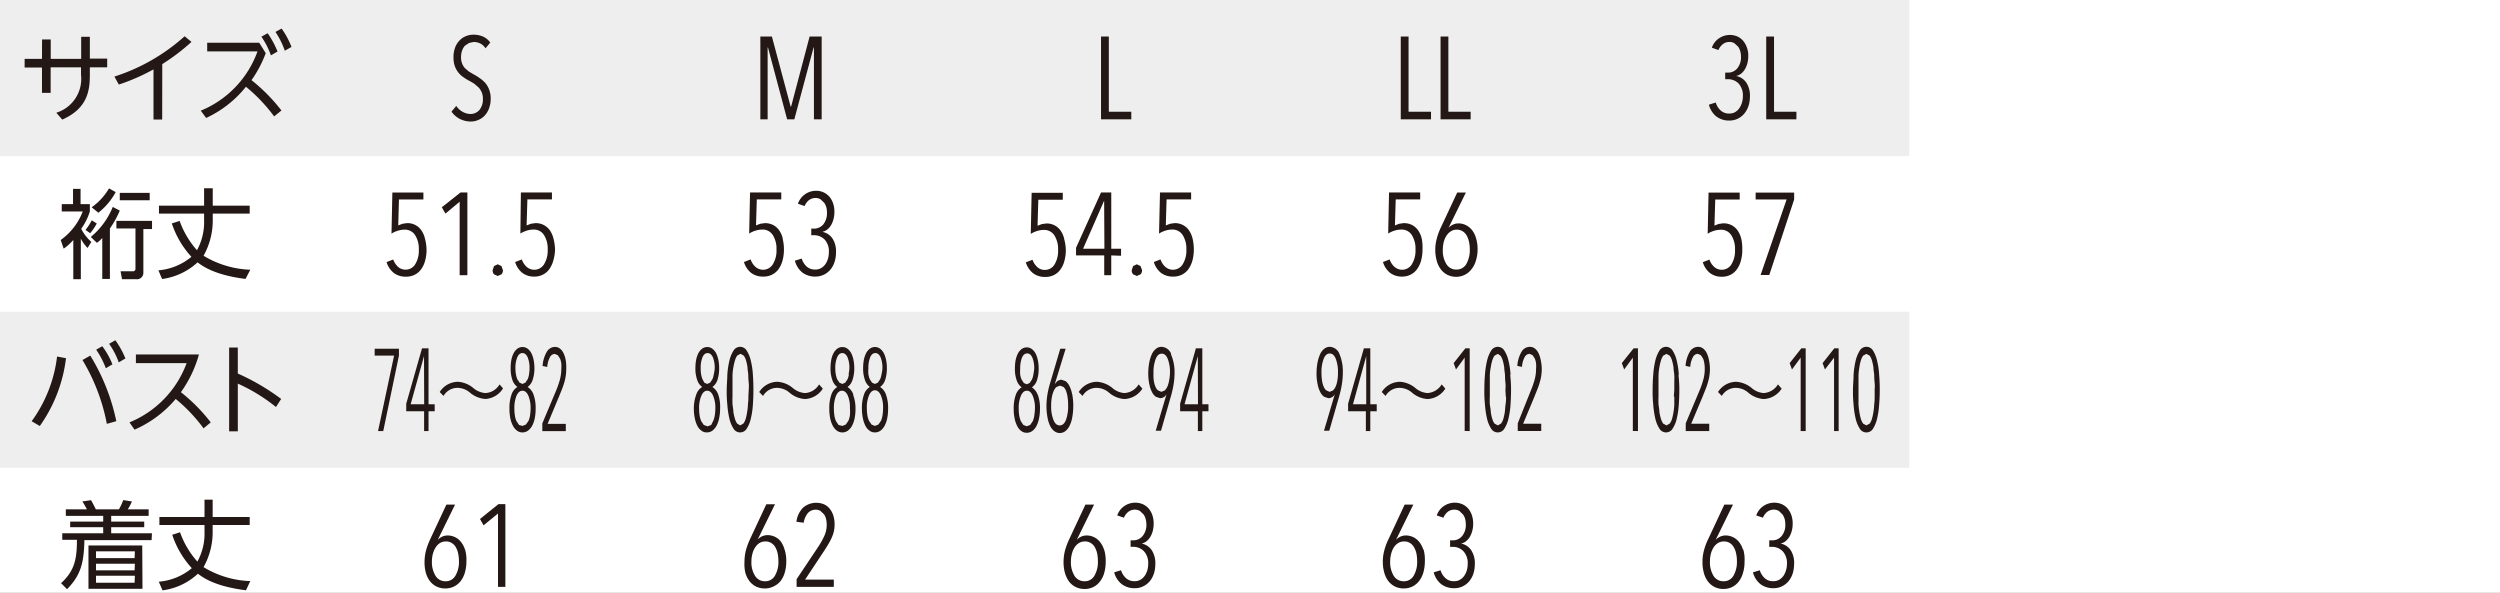 <svg xmlns="http://www.w3.org/2000/svg" xmlns:xlink="http://www.w3.org/1999/xlink" width="830" height="196.781" viewBox="0 0 830 196.781"><rect x="0" y="0" width="830" height="196.781" fill="#808080" stroke="none"/><defs><clipPath id="b"><rect width="830" height="196.781"/></clipPath></defs><g id="a" clip-path="url(#b)"><rect width="830" height="196.781" fill="#fff"/><path d="M527.792,103.485H633.9v51.829H527.792Zm-106.077,0H527.792v51.829H421.715Zm-106.077,0H421.715v51.829H315.639Zm-106.077,0H315.639v51.829H209.562Zm-106.077,0H209.562v51.829H103.485ZM0,103.485H103.485v51.829H0ZM527.792,0H633.9V51.829H527.792ZM421.715,0H527.792V51.829H421.715ZM315.639,0H421.715V51.829H315.639ZM209.562,0H315.639V51.829H209.562ZM103.485,0H209.562V51.829H103.485ZM0,0H103.485V51.829H0Z" fill="#eee"/><path d="M81.447,6a26.634,26.634,0,0,1,3.167,6.191L86.8,10.92A29.687,29.687,0,0,0,83.52,4.845Zm4.665-1.584a26.951,26.951,0,0,1,3.11,6.248l2.217-1.267a27.268,27.268,0,0,0-3.283-6.1ZM88.1,30.5a58.97,58.97,0,0,0-9.934-10.078,39.246,39.246,0,0,0,4.722-8.955l-2.16-3.455H63.451v2.879h16.7A33.487,33.487,0,0,1,61.32,30.558l1.785,2.419A36.482,36.482,0,0,0,76.322,22.611a55.486,55.486,0,0,1,9.358,9.848ZM48.536,15.1a68.559,68.559,0,0,0,9.7-7.371L55.965,5.853A64.038,64.038,0,0,1,32.642,19.242l1.468,2.649a67.377,67.377,0,0,0,11.518-5.039V33.495h2.879ZM8.6,13.368H2.84v2.879H8.6v8.408h2.879V16.161H21.556v2.447A11.777,11.777,0,0,1,13.35,31.249l1.987,2.275c8.638-3.8,9.156-10.02,9.156-15.03V16.161h5.759V13.281H24.493V6.025H21.614v7.342H11.507V6.918H8.628Z" transform="translate(5.337 6.183)" fill="#231815"/><path d="M64.528,22.17a7.227,7.227,0,0,0-1.3-2.188A9.877,9.877,0,0,0,61.389,18.4a17.077,17.077,0,0,0-2.044-1.267L57.79,16.21l-1.325-1.152a5.067,5.067,0,0,1-.893-1.526,5.356,5.356,0,0,1-.346-2.016,6.248,6.248,0,0,1,.374-2.3,4.549,4.549,0,0,1,.95-1.584l1.353-.893,1.526-.317a4.953,4.953,0,0,1,2.16.489,4.434,4.434,0,0,1,1.756,1.612l1.584-1.9a5.759,5.759,0,0,0-2.39-1.987A7.63,7.63,0,0,0,59.345,4a6.479,6.479,0,0,0-2.447.461,5.759,5.759,0,0,0-2.131,1.411,6.767,6.767,0,0,0-1.5,2.361,8.984,8.984,0,0,0-.547,3.311,8.638,8.638,0,0,0,.432,2.879,7.573,7.573,0,0,0,1.181,2.131A7.141,7.141,0,0,0,56,18.11a17.994,17.994,0,0,0,2.016,1.238,16.5,16.5,0,0,1,1.7,1.008l1.411,1.238a5.759,5.759,0,0,1,.979,1.584,5.212,5.212,0,0,1,.374,2.073A5.586,5.586,0,0,1,61.3,29.023a3.887,3.887,0,0,1-2.879,1.3,5.413,5.413,0,0,1-2.62-.691,5.931,5.931,0,0,1-2.16-1.987l-1.584,1.9a7.746,7.746,0,0,0,2.707,2.39,8,8,0,0,0,3.686.893,6.018,6.018,0,0,0,2.563-.547,5.759,5.759,0,0,0,2.131-1.5,7.141,7.141,0,0,0,1.411-2.419,9.243,9.243,0,0,0,.518-3.225,8,8,0,0,0-.547-2.966Z" transform="translate(97.841 7.517)" fill="#231815"/><path d="M108.027,31.708V4.21h-4L97.892,27.447h-.173L91.5,4.21H87.67v27.5h2.419V7.838H90.2l6.363,23.87h2.39l6.392-23.87h.115v23.87Z" transform="translate(164.766 7.912)" fill="#231815"/><path d="M137,31.708V29.174h-7.458V4.21H126.95v27.5Z" transform="translate(238.588 7.912)" fill="#231815"/><path d="M184.718,31.708V29.174h-7.4V4.21h-2.591v27.5Zm-13.159,0V29.174H164.1V4.21H161.51v27.5Z" transform="translate(303.54 7.912)" fill="#231815"/><path d="M226.093,32.047V29.513h-7.429V4.549h-2.591v27.5ZM209.508,19.925a5.3,5.3,0,0,0-3.427-2.275h0a4.319,4.319,0,0,0,1.785-.864,6.018,6.018,0,0,0,1.238-1.555,7.914,7.914,0,0,0,.749-1.958,9.1,9.1,0,0,0,.259-2.188,7.688,7.688,0,0,0-.461-2.879,7.026,7.026,0,0,0-1.209-2.188,5.472,5.472,0,0,0-1.929-1.468,6.076,6.076,0,0,0-2.563-.518A6.335,6.335,0,0,0,200.466,5.1a6.133,6.133,0,0,0-2.448,3.167l2.188.777a4.635,4.635,0,0,1,1.468-1.958,3.34,3.34,0,0,1,2.131-.72,2.879,2.879,0,0,1,1.757.461l1.209,1.123a5.353,5.353,0,0,1,.691,1.555,5.926,5.926,0,0,1,.23,1.728,5.759,5.759,0,0,1-1.209,3.858,3.916,3.916,0,0,1-3.225,1.44h-.806v2.188h.777a5.01,5.01,0,0,1,3.686,1.44,5.99,5.99,0,0,1,1.411,4.261,7.058,7.058,0,0,1-.288,1.987,6.276,6.276,0,0,1-.835,1.843,4.434,4.434,0,0,1-1.382,1.353,3.771,3.771,0,0,1-1.987.518,4.06,4.06,0,0,1-2.879-1.008,5.759,5.759,0,0,1-1.641-2.649l-2.275.72a7.342,7.342,0,0,0,2.476,3.916,6.968,6.968,0,0,0,4.319,1.353,6.337,6.337,0,0,0,5.039-2.419,7.8,7.8,0,0,0,1.353-2.563,10.135,10.135,0,0,0,.432-2.879,7.919,7.919,0,0,0-1.152-4.665Z" transform="translate(370.315 7.573)" fill="#231815"/><path d="M69.943,48.747a32.163,32.163,0,0,1-15.52-4.636,23.956,23.956,0,0,0,3.052-12.151V30.118H69.742V27.469H57.476V21.71H54.6v5.759H39.623v2.649H54.6v2.188a19.292,19.292,0,0,1-2.361,9.963,29.629,29.629,0,0,1-5.759-9.732l-2.591.835a30.406,30.406,0,0,0,6.507,11.086,19.81,19.81,0,0,1-10.97,4.492l1.238,2.879A21.6,21.6,0,0,0,52.437,46.3c1.612,1.209,5.557,4.2,15.923,5.5ZM16.79,36.625A20.329,20.329,0,0,0,18.978,33.4l-1.67-1.065a18.227,18.227,0,0,1-2.073,3.2ZM36.543,23.236H26.609v2.447h9.934Zm.777,9.3H25.486v2.505H31.82V48.46a.806.806,0,0,1-.921.806H26.868l.489,2.62h4.578a2.131,2.131,0,0,0,2.505-2.246v-14.4H37.32ZM17.164,39.5A14.771,14.771,0,0,1,13.8,35.157,19.839,19.839,0,0,0,16.675,29.4V26.979H13.594V21.912H11.089v5.068H7.346V29.4h6.968A20.588,20.588,0,0,1,7,38.871l.979,2.879a16.7,16.7,0,0,0,3.2-2.879V51.886H13.68V38.439a12.842,12.842,0,0,0,2.246,3.081ZM19.5,29.83a22.488,22.488,0,0,0,5.759-6.853l-2.217-1.238a20.156,20.156,0,0,1-5.759,6.277Zm-.489,9.991a9.934,9.934,0,0,0,1.785-1.612V51.8h2.534V35.042a29.859,29.859,0,0,0,3.283-5.932L24.276,27.9a24.935,24.935,0,0,1-7.285,9.963Z" transform="translate(13.156 40.802)" fill="#231815"/><path d="M100,37.537A8.465,8.465,0,0,0,98.818,34.8,5.989,5.989,0,0,0,96.8,33.016a5.759,5.759,0,0,0-2.879-.633l-1.411.2-1.44.547.259-8.638H99.48v-2.3H89.172L89,35.838a8.955,8.955,0,0,1,2.044-.95,7.371,7.371,0,0,1,2.275-.374,3.945,3.945,0,0,1,3.542,1.843,8.465,8.465,0,0,1,1.209,4.78,8.638,8.638,0,0,1-1.209,4.895A3.8,3.8,0,0,1,91.1,46.9a5.759,5.759,0,0,1-1.612-2.476l-2.217.864a7.2,7.2,0,0,0,2.332,3.57,6.363,6.363,0,0,0,4.031,1.267,6.162,6.162,0,0,0,2.735-.6,6.018,6.018,0,0,0,2.16-1.756,9.386,9.386,0,0,0,1.382-2.879,14.4,14.4,0,0,0,.6-3.83A16.643,16.643,0,0,0,100,37.537Zm-17.276,9.1-1.238-.6-1.238.6-.461,1.353a1.958,1.958,0,0,0,.461,1.382l1.238.547,1.238-.547a1.987,1.987,0,0,0,.489-1.382ZM71.406,49.659V22.19H69.131l-6.219,4.924,1.209,2.1,4.722-3.945V49.659ZM57.326,37.537A7.89,7.89,0,0,0,56.145,34.8a5.5,5.5,0,0,0-4.837-2.419l-1.44.2-1.411.547.23-8.609h8.12v-2.3H46.5l-.288,13.648a7.947,7.947,0,0,1,2.044-.95,7.371,7.371,0,0,1,2.275-.374,4,4,0,0,1,3.542,1.843,8.466,8.466,0,0,1,1.209,4.78,8.638,8.638,0,0,1-1.209,4.895,3.714,3.714,0,0,1-3.139,1.756,3.657,3.657,0,0,1-2.505-.893,6.018,6.018,0,0,1-1.641-2.476l-2.217.864a7.429,7.429,0,0,0,2.361,3.57,6.364,6.364,0,0,0,4.031,1.267,6.248,6.248,0,0,0,2.879-.6,5.759,5.759,0,0,0,2.131-1.756,8.235,8.235,0,0,0,1.382-2.879,13.216,13.216,0,0,0,.489-3.858A14.944,14.944,0,0,0,57.326,37.537Z" transform="translate(83.764 41.704)" fill="#231815"/><path d="M115.207,37.9a5.212,5.212,0,0,0-3.427-2.275h0a3.829,3.829,0,0,0,1.785-.864,5.758,5.758,0,0,0,1.238-1.526,8.638,8.638,0,0,0,.749-1.987,9.1,9.1,0,0,0,.259-2.188,8.379,8.379,0,0,0-.432-2.879,7.025,7.025,0,0,0-1.209-2.188A5.759,5.759,0,0,0,109.593,22a6.363,6.363,0,0,0-5.9,4.29l2.217.777a5.039,5.039,0,0,1,1.44-1.958,3.57,3.57,0,0,1,2.131-.72,3.139,3.139,0,0,1,1.756.461l1.181,1.123a5.443,5.443,0,0,1,.72,1.555,7.082,7.082,0,0,1,.2,1.728,5.931,5.931,0,0,1-1.209,3.887,3.974,3.974,0,0,1-3.2,1.411h-.806v2.188h.749a4.981,4.981,0,0,1,3.686,1.44,5.759,5.759,0,0,1,1.411,4.261,8.178,8.178,0,0,1-.259,1.987,7.111,7.111,0,0,1-.835,1.843,4.52,4.52,0,0,1-1.411,1.353,3.772,3.772,0,0,1-1.987.518A4.118,4.118,0,0,1,106.6,47.14a5.759,5.759,0,0,1-1.641-2.649l-2.275.72a7.515,7.515,0,0,0,2.476,3.916,7,7,0,0,0,4.348,1.353,6.479,6.479,0,0,0,2.879-.662,6.853,6.853,0,0,0,2.188-1.756A7.746,7.746,0,0,0,115.9,45.5a10.136,10.136,0,0,0,.432-2.879,7.918,7.918,0,0,0-1.123-4.722Zm-16.528,0A7.89,7.89,0,0,0,97.5,35.162a5.758,5.758,0,0,0-1.987-1.785,5.96,5.96,0,0,0-2.879-.633l-1.44.2-1.411.547.259-8.638h8.12v-2.3H87.8L87.508,36.2a8.408,8.408,0,0,1,2.044-.95,7.371,7.371,0,0,1,2.275-.374,3.945,3.945,0,0,1,3.542,1.843,8.466,8.466,0,0,1,1.209,4.78,8.638,8.638,0,0,1-1.209,4.895,3.8,3.8,0,0,1-5.759.864A5.759,5.759,0,0,1,88,44.779l-2.217.864a7.2,7.2,0,0,0,2.332,3.57,6.363,6.363,0,0,0,4.031,1.267,6.248,6.248,0,0,0,2.879-.6,6.018,6.018,0,0,0,2.16-1.756,9.387,9.387,0,0,0,1.382-2.879,14.4,14.4,0,0,0,.489-3.858,14.887,14.887,0,0,0-.432-3.484Z" transform="translate(161.214 41.344)" fill="#231815"/><path d="M173.651,37.537A8.466,8.466,0,0,0,172.47,34.8a5.615,5.615,0,0,0-4.866-2.419l-1.411.2-1.44.547.259-8.638h8.149v-2.3H162.824l-.317,13.648a8.956,8.956,0,0,1,2.044-.95,7.371,7.371,0,0,1,2.275-.374,3.945,3.945,0,0,1,3.542,1.843,8.466,8.466,0,0,1,1.209,4.78,8.638,8.638,0,0,1-1.209,4.895,3.8,3.8,0,0,1-5.759.864A5.759,5.759,0,0,1,163,44.419l-2.217.864a7.2,7.2,0,0,0,2.332,3.57,6.364,6.364,0,0,0,4.031,1.267,6.162,6.162,0,0,0,2.879-.6,6.018,6.018,0,0,0,2.16-1.756,9.386,9.386,0,0,0,1.382-2.879,14.4,14.4,0,0,0,.489-3.858,16.643,16.643,0,0,0-.4-3.484Zm-17.276,9.1-1.238-.6-1.238.6-.461,1.353a1.958,1.958,0,0,0,.461,1.382l1.238.547,1.238-.547a1.987,1.987,0,0,0,.49-1.382Zm-12.007-5.759h-7.083l7-15.981h0ZM149.9,43.21V40.877h-3.254V22.19h-3.4l-8.293,18.37v2.534h9.358v6.565h2.332V43.094Zm-18.86-5.557a7.89,7.89,0,0,0-1.181-2.735,5.5,5.5,0,0,0-4.837-2.419l-1.44.2-1.411.547.259-8.638h8.12v-2.3H120.209l-.288,13.648a7.948,7.948,0,0,1,2.044-.95,7.371,7.371,0,0,1,2.275-.374,4,4,0,0,1,3.542,1.843,8.466,8.466,0,0,1,1.209,4.78,8.638,8.638,0,0,1-1.209,4.895,3.714,3.714,0,0,1-3.139,1.756,3.657,3.657,0,0,1-2.505-.893,6.018,6.018,0,0,1-1.641-2.476l-2.217.864a7.429,7.429,0,0,0,2.361,3.57,6.363,6.363,0,0,0,4.031,1.267,6.248,6.248,0,0,0,2.879-.6,5.759,5.759,0,0,0,2.131-1.756,8.236,8.236,0,0,0,1.382-2.879,13.216,13.216,0,0,0,.49-3.858,14.944,14.944,0,0,0-.576-3.6Z" transform="translate(222.294 41.704)" fill="#231815"/><path d="M187.131,45.945a3.657,3.657,0,0,1-3.283,1.843A3.772,3.772,0,0,1,180.537,46a8.321,8.321,0,0,1-1.209-4.78,10.713,10.713,0,0,1,.317-2.62,7.6,7.6,0,0,1,.95-2.131,4.579,4.579,0,0,1,1.468-1.411,3.455,3.455,0,0,1,1.872-.518,3.657,3.657,0,0,1,1.9.49,4.06,4.06,0,0,1,1.353,1.353,7.255,7.255,0,0,1,.806,2.1,11,11,0,0,1,.288,2.649,9.214,9.214,0,0,1-1.152,4.809Zm3.167-8.782a7.4,7.4,0,0,0-1.44-2.678,5.759,5.759,0,0,0-2.044-1.526,5.27,5.27,0,0,0-2.246-.49,4.147,4.147,0,0,0-1.872.4,4.578,4.578,0,0,0-1.468,1.065h0l5.759-11.719h-2.879l-5.384,11.518a19.438,19.438,0,0,0-1.382,3.714,14.079,14.079,0,0,0-.518,3.8,13.017,13.017,0,0,0,.49,3.628,8.092,8.092,0,0,0,1.382,2.879,6.421,6.421,0,0,0,2.217,1.814,6.594,6.594,0,0,0,2.879.633,6.364,6.364,0,0,0,5.154-2.649,8.119,8.119,0,0,0,1.411-2.879,12.266,12.266,0,0,0,.518-3.686,12.64,12.64,0,0,0-.576-3.83Zm-17.967.374A7.889,7.889,0,0,0,171.15,34.8a5.759,5.759,0,0,0-1.987-1.785,5.96,5.96,0,0,0-2.879-.633l-1.44.2-1.411.547.259-8.638h8.12v-2.3H161.476l-.288,13.648a8.408,8.408,0,0,1,2.044-.95,7.371,7.371,0,0,1,2.275-.374,3.945,3.945,0,0,1,3.542,1.843,8.465,8.465,0,0,1,1.209,4.78,8.637,8.637,0,0,1-1.209,4.895,3.8,3.8,0,0,1-5.759.864,5.759,5.759,0,0,1-1.612-2.476l-2.217.864a7.2,7.2,0,0,0,2.332,3.57,6.363,6.363,0,0,0,4.031,1.267,6.248,6.248,0,0,0,2.735-.6,5.759,5.759,0,0,0,2.131-1.756A8.81,8.81,0,0,0,172.1,44.88a14.4,14.4,0,0,0,.489-3.858A14.885,14.885,0,0,0,172.331,37.537Z" transform="translate(299.687 41.704)" fill="#231815"/><path d="M226.66,24.485V22.21H213.875v2.275h10.279l-8.638,25.079H218.4ZM209.1,37.557a7.888,7.888,0,0,0-1.181-2.735,5.758,5.758,0,0,0-1.987-1.785,5.96,5.96,0,0,0-2.879-.633l-1.44.2-1.411.547.259-8.638h8.12v-2.3H198.24l-.288,13.648a8.406,8.406,0,0,1,2.044-.95,7.371,7.371,0,0,1,2.275-.374,4,4,0,0,1,3.542,1.843,8.466,8.466,0,0,1,1.209,4.78,8.637,8.637,0,0,1-1.209,4.895,3.714,3.714,0,0,1-3.139,1.756,3.657,3.657,0,0,1-2.505-.893,6.018,6.018,0,0,1-1.641-2.476l-2.188.864a7.2,7.2,0,0,0,2.332,3.57A6.364,6.364,0,0,0,202.7,50.14a6.248,6.248,0,0,0,2.735-.6,5.759,5.759,0,0,0,2.131-1.756,8.235,8.235,0,0,0,1.382-2.879,13.216,13.216,0,0,0,.49-3.858A14.941,14.941,0,0,0,209.1,37.5Z" transform="translate(368.999 41.741)" fill="#231815"/><path d="M86.49,58.723a74.548,74.548,0,0,0-14.4-8.437V41.649H69.214V69.464h2.879V53.627A57.962,57.962,0,0,1,84.762,61.4ZM63.109,66.5A57.587,57.587,0,0,0,53.2,56.478a39.621,39.621,0,0,0,5.989-12.525H38.26v2.879H55.1A33.862,33.862,0,0,1,36.13,66.5l1.67,2.419A37.432,37.432,0,0,0,51.477,58.723a53.413,53.413,0,0,1,9.243,9.761Zm-31.357-.4a67.666,67.666,0,0,0-8.638-21.768l-2.591,1.468a64.643,64.643,0,0,1,8.091,21.192Zm-2.39-25.684a25.022,25.022,0,0,1,3.2,6.162l2.217-1.3a29.2,29.2,0,0,0-3.34-6.047ZM12.087,44.643A45.782,45.782,0,0,1,3.65,66.123l2.707,1.584a49.122,49.122,0,0,0,8.7-22.517Zm12.986-2.275a28.333,28.333,0,0,1,3.2,6.162l2.188-1.3a25.914,25.914,0,0,0-3.369-6.018Z" transform="translate(6.86 73.728)" fill="#231815"/><path d="M59.641,58.732H55.149l4.434-15.981h0Zm3.484,2.332V58.732H61.081V40.16h-2.16l-5.24,18.4v2.505h5.932v6.565h1.468V61.064ZM51.262,42.579V40.3H43.2v2.275h6.45L44.323,67.629h1.728Z" transform="translate(81.19 75.476)" fill="#231815"/><path d="M70.568,44.884a5.759,5.759,0,0,1-4.722,2.879,7.055,7.055,0,0,1-4.06-1.728,8.811,8.811,0,0,0-5.068-2.016,7.256,7.256,0,0,0-6.018,3.4l1.267,1.3a5.327,5.327,0,0,1,4.665-2.678,6.479,6.479,0,0,1,3.916,1.411,8.869,8.869,0,0,0,5.413,2.275,7.429,7.429,0,0,0,5.759-3.513Z" transform="translate(95.285 82.731)" fill="#231815"/><path d="M77.431,44.377a9.588,9.588,0,0,0-.72-2.275A4.175,4.175,0,0,0,75.5,40.547,2.707,2.707,0,0,0,73.889,40a3.167,3.167,0,0,0-2.735,1.612,10.8,10.8,0,0,0-1.411,4.722l1.555.317a7.919,7.919,0,0,1,.864-3.2A1.9,1.9,0,0,1,73.8,42.332l1.008.432.72,1.094a6.277,6.277,0,0,1,.432,1.612,13.478,13.478,0,0,1,0,1.929,13.647,13.647,0,0,1-.489,3.542,31.388,31.388,0,0,1-1.325,3.772L69.656,65.4v2.563h7.8V65.54H71.413l3.743-8.955,1.008-2.476q.432-1.123.777-2.246a18.229,18.229,0,0,0,.489-2.246A16.21,16.21,0,0,0,77.6,47.2a14.629,14.629,0,0,0-.173-2.822ZM65.6,62.661a7.631,7.631,0,0,1-.518,1.872l-.864,1.238-1.152.461-1.123-.317L61.1,64.676a6.536,6.536,0,0,1-.547-1.872,15.058,15.058,0,0,1-.173-2.332,10.653,10.653,0,0,1,.72-4.29c.518-1.094,1.152-1.641,1.958-1.641s1.468.547,1.958,1.641a10.624,10.624,0,0,1,.749,4.29,15.056,15.056,0,0,1-.173,2.188ZM65.251,49.1a6.162,6.162,0,0,1-.461,1.641l-.749,1.123-.979.432-.95-.432-.749-1.123A7.456,7.456,0,0,1,60.9,49.1a10.624,10.624,0,0,1-.173-1.987,9.358,9.358,0,0,1,.6-3.628c.4-.95.979-1.44,1.728-1.44s1.325.489,1.756,1.44a9.358,9.358,0,0,1,.6,3.628,10.624,10.624,0,0,1-.173,1.987Zm1.5,6.767A4.952,4.952,0,0,0,64.79,53.3h0a4.665,4.665,0,0,0,1.67-2.39,11.95,11.95,0,0,0,.576-3.858,13.505,13.505,0,0,0-.259-2.707,8.926,8.926,0,0,0-.749-2.246,4.607,4.607,0,0,0-1.238-1.5,2.879,2.879,0,0,0-3.426,0,4.607,4.607,0,0,0-1.238,1.5,7.919,7.919,0,0,0-.749,2.246,13.533,13.533,0,0,0-.23,2.707,12.007,12.007,0,0,0,.547,3.858,4.895,4.895,0,0,0,1.7,2.39h0a4.578,4.578,0,0,0-1.958,2.505,13.332,13.332,0,0,0-.691,4.636,15.807,15.807,0,0,0,.288,3.225,9.128,9.128,0,0,0,.864,2.505,4.607,4.607,0,0,0,1.382,1.641,2.879,2.879,0,0,0,1.785.576,3.081,3.081,0,0,0,1.814-.576,4.981,4.981,0,0,0,1.411-1.641,9.127,9.127,0,0,0,.864-2.505,15.81,15.81,0,0,0,.288-3.225,12.784,12.784,0,0,0-.691-4.578Z" transform="translate(110.392 75.176)" fill="#231815"/><path d="M98.111,56.489a15.474,15.474,0,0,1-.144,2.563,18.85,18.85,0,0,1-.259,2.563,18.227,18.227,0,0,1-.49,2.275,4.779,4.779,0,0,1-.777,1.584l-1.065.6-.979-.6a5.413,5.413,0,0,1-.749-1.584,17.938,17.938,0,0,1-.518-2.275c0-.835-.2-1.7-.288-2.563a25.357,25.357,0,0,1,0-2.563V49.377a19.284,19.284,0,0,1,.288-2.591,18.629,18.629,0,0,1,.518-2.246A5.758,5.758,0,0,1,94.4,42.9l1.094-.6,1.065.6a4.953,4.953,0,0,1,.777,1.612,18.89,18.89,0,0,1,.489,2.246c0,.864.2,1.7.259,2.591a25.112,25.112,0,0,0,.144,2.591,11.666,11.666,0,0,1,0,2.246C98.227,54.848,98.14,55.654,98.111,56.489Zm1.5-7.2a25.685,25.685,0,0,0-.662-4.578,10.6,10.6,0,0,0-1.353-3.4,2.591,2.591,0,0,0-2.217-1.325,2.62,2.62,0,0,0-2.246,1.324,11.288,11.288,0,0,0-1.353,3.4,28.621,28.621,0,0,0-.662,4.578c0,1.67-.2,3.311-.2,4.924a40.7,40.7,0,0,0,.2,4.924,29.626,29.626,0,0,0,.662,4.578,10.8,10.8,0,0,0,1.353,3.369,2.563,2.563,0,0,0,2.246,1.325,2.534,2.534,0,0,0,2.217-1.325,10.136,10.136,0,0,0,1.353-3.369,26.491,26.491,0,0,0,.662-4.578q.173-2.505.173-4.924T99.609,49.29ZM86.968,62.68a7.631,7.631,0,0,1-.518,1.872l-.691,1.382-1.181.461-1.267-.461L82.476,64.7a7.573,7.573,0,0,1-.547-1.872,15.059,15.059,0,0,1-.173-2.332,10.136,10.136,0,0,1,.749-4.29c.489-1.094,1.123-1.641,1.929-1.641s1.468.547,1.958,1.641a10.136,10.136,0,0,1,.749,4.29A15.061,15.061,0,0,1,86.968,62.68Zm-.346-13.562a6.163,6.163,0,0,1-.461,1.641l-.749,1.123-.979.432-.95-.432-.6-1.123a7.458,7.458,0,0,1-.461-1.641,10.743,10.743,0,0,1-.144-1.987,9.387,9.387,0,0,1,.576-3.628c.4-.95.979-1.44,1.728-1.44s1.325.489,1.756,1.44a9.358,9.358,0,0,1,.6,3.628,10.623,10.623,0,0,1-.317,1.987Zm1.5,6.767a4.953,4.953,0,0,0-1.958-2.563h0a4.722,4.722,0,0,0,1.7-2.39,12.843,12.843,0,0,0,.547-3.858,13.507,13.507,0,0,0-.259-2.707,8.925,8.925,0,0,0-.749-2.246,4.607,4.607,0,0,0-1.238-1.5,2.879,2.879,0,0,0-3.426,0,4.607,4.607,0,0,0-1.238,1.5,8.927,8.927,0,0,0-.749,2.246,16.069,16.069,0,0,0-.23,2.707,11.229,11.229,0,0,0,.576,3.858,4.664,4.664,0,0,0,1.67,2.39h0a4.578,4.578,0,0,0-1.958,2.505A13.332,13.332,0,0,0,80,60.462a15.694,15.694,0,0,0,.317,3.225,10.221,10.221,0,0,0,.835,2.505,4.607,4.607,0,0,0,1.382,1.641,2.879,2.879,0,0,0,1.785.576,3.167,3.167,0,0,0,1.843-.576,5.3,5.3,0,0,0,1.382-1.641,9.127,9.127,0,0,0,.864-2.505,15.693,15.693,0,0,0,.317-3.225,12.7,12.7,0,0,0-.6-4.578Z" transform="translate(150.351 75.157)" fill="#231815"/><path d="M107.408,44.884a5.759,5.759,0,0,1-4.722,2.879,7.055,7.055,0,0,1-4.06-1.728,8.811,8.811,0,0,0-5.068-2.016,7.256,7.256,0,0,0-6.018,3.4l1.267,1.3a5.327,5.327,0,0,1,4.665-2.678,6.479,6.479,0,0,1,3.916,1.411,8.869,8.869,0,0,0,5.327,2.3,7.429,7.429,0,0,0,5.932-3.455Z" transform="translate(164.522 82.731)" fill="#231815"/><path d="M113.3,62.635a7.632,7.632,0,0,1-.518,1.872l-.864,1.238-1.152.461-1.123-.461-.835-1.238a7.574,7.574,0,0,1-.547-1.872,15.06,15.06,0,0,1-.173-2.332,10.135,10.135,0,0,1,.749-4.29c.49-1.094,1.123-1.641,1.929-1.641s1.468.547,1.958,1.641a10.136,10.136,0,0,1,.749,4.29A15.057,15.057,0,0,1,113.3,62.635Zm-.346-13.562a6.164,6.164,0,0,1-.461,1.641l-.749,1.123-.979.432-.95-.432-.749-1.123a7.456,7.456,0,0,1-.461-1.641,10.74,10.74,0,0,1,0-1.987,9.387,9.387,0,0,1,.576-3.628c.4-.95.979-1.44,1.728-1.44s1.325.489,1.756,1.44a9.358,9.358,0,0,1,.6,3.628A10.623,10.623,0,0,1,112.958,49.073Zm1.5,6.767a4.952,4.952,0,0,0-1.958-2.563h0a4.722,4.722,0,0,0,1.7-2.39,12.843,12.843,0,0,0,.547-3.858,13.5,13.5,0,0,0-.259-2.707,8.928,8.928,0,0,0-.749-2.246,4.607,4.607,0,0,0-1.238-1.5,2.879,2.879,0,0,0-3.426,0,4.607,4.607,0,0,0-1.238,1.5,8.928,8.928,0,0,0-.749,2.246,16.061,16.061,0,0,0-.23,2.707,11.229,11.229,0,0,0,.576,3.858,4.665,4.665,0,0,0,1.67,2.39h0a4.578,4.578,0,0,0-1.958,2.505,13.332,13.332,0,0,0-.691,4.636,15.693,15.693,0,0,0,.317,3.225,10.222,10.222,0,0,0,.835,2.505,4.607,4.607,0,0,0,1.382,1.641,2.879,2.879,0,0,0,1.785.576,3.167,3.167,0,0,0,1.843-.576,5.3,5.3,0,0,0,1.382-1.641,9.128,9.128,0,0,0,.864-2.505,15.809,15.809,0,0,0,.288-3.225,12.784,12.784,0,0,0-.691-4.578Zm-11.978,6.8a7.632,7.632,0,0,1-.518,1.872l-.864,1.238-1.152.461L98.7,65.889l-.835-1.238a7.573,7.573,0,0,1-.547-1.872,15.06,15.06,0,0,1-.173-2.332,10.654,10.654,0,0,1,.72-4.29c.518-1.094,1.152-1.641,1.958-1.641s1.469.547,1.958,1.641a10.135,10.135,0,0,1,.691,4.146A15.061,15.061,0,0,1,102.477,62.635Zm-.346-13.562a6.164,6.164,0,0,1-.461,1.641l-.749,1.123-.979.432-.95-.432-.749-1.123a7.458,7.458,0,0,1-.461-1.641,10.625,10.625,0,0,1-.173-1.987,9.358,9.358,0,0,1,.6-3.628c.4-.95.979-1.44,1.728-1.44s1.325.489,1.756,1.44a9.358,9.358,0,0,1,.6,3.628,10.624,10.624,0,0,1-.288,1.987Zm1.5,6.767a4.952,4.952,0,0,0-1.958-2.563h0a4.521,4.521,0,0,0,1.67-2.39,11.951,11.951,0,0,0,.576-3.858,13.505,13.505,0,0,0-.259-2.707,8.927,8.927,0,0,0-.749-2.246,4.607,4.607,0,0,0-1.238-1.5,2.879,2.879,0,0,0-3.426,0,4.607,4.607,0,0,0-1.238,1.5,7.918,7.918,0,0,0-.749,2.246,16.064,16.064,0,0,0-.23,2.707,11.229,11.229,0,0,0,.576,3.858,4.665,4.665,0,0,0,1.67,2.39h0a4.578,4.578,0,0,0-1.958,2.505,13.332,13.332,0,0,0-.691,4.636,15.807,15.807,0,0,0,.288,3.225,9.128,9.128,0,0,0,.864,2.505,4.607,4.607,0,0,0,1.382,1.641,3.11,3.11,0,0,0,3.6,0,4.981,4.981,0,0,0,1.411-1.641,9.128,9.128,0,0,0,.864-2.505,15.807,15.807,0,0,0,.288-3.225,12.785,12.785,0,0,0-.806-4.578Z" transform="translate(179.704 75.201)" fill="#231815"/><path d="M134.246,64.115c-.49,1.238-1.181,1.843-2.073,1.843s-1.584-.576-2.073-1.785a12.064,12.064,0,0,1-.777-4.78,15.117,15.117,0,0,1,.2-2.62,9.876,9.876,0,0,1,.6-2.131,4,4,0,0,1,.921-1.411l1.181-.489,1.209.461a3.916,3.916,0,0,1,.864,1.353,11.947,11.947,0,0,1,.49,2.1,18.887,18.887,0,0,1,.173,2.649A13.332,13.332,0,0,1,134.246,64.115Zm2.016-8.638a9.849,9.849,0,0,0-.921-2.707,4.319,4.319,0,0,0-1.267-1.526l-1.44-.489-1.181.4-.921,1.065h0l3.6-11.719h-1.785l-3.4,11.518a28.79,28.79,0,0,0-.864,3.714,24.189,24.189,0,0,0-.317,3.8,20.158,20.158,0,0,0,.317,3.628,10.886,10.886,0,0,0,.864,2.879,4.808,4.808,0,0,0,1.411,1.814,3,3,0,0,0,3.686,0,5.1,5.1,0,0,0,1.411-1.814,9.848,9.848,0,0,0,.893-2.879,20.444,20.444,0,0,0,.317-3.686,19.612,19.612,0,0,0-.4-4.118Zm-12.525,7.2a7.631,7.631,0,0,1-.518,1.872l-.835,1.238-1.152.461-1.123-.432-.835-1.238a9.068,9.068,0,0,1-.547-1.872,15.06,15.06,0,0,1-.173-2.332,10.136,10.136,0,0,1,.749-4.29c.49-1.094,1.123-1.641,1.958-1.641s1.44.547,1.929,1.641a10.135,10.135,0,0,1,.749,4.29,15.054,15.054,0,0,1-.2,2.188Zm-.317-13.562a7.4,7.4,0,0,1-.49,1.641l-.749,1.123-.95.432-.979-.432-.72-1.123a6.132,6.132,0,0,1-.489-1.641,13.993,13.993,0,0,1,0-1.987,9.964,9.964,0,0,1,.576-3.628c.4-.95.979-1.44,1.756-1.44s1.3.489,1.728,1.44a9.357,9.357,0,0,1,.6,3.628A14,14,0,0,1,123.42,49Zm1.468,6.767a4.952,4.952,0,0,0-1.958-2.563h0a4.722,4.722,0,0,0,1.7-2.39,12.006,12.006,0,0,0,.547-3.858,13.5,13.5,0,0,0-.259-2.707,8.928,8.928,0,0,0-.749-2.246,4.607,4.607,0,0,0-1.238-1.5,2.879,2.879,0,0,0-3.426,0,4.607,4.607,0,0,0-1.238,1.5,8.926,8.926,0,0,0-.749,2.246,16.064,16.064,0,0,0-.23,2.707,11.23,11.23,0,0,0,.576,3.858,4.665,4.665,0,0,0,1.67,2.39h0a4.693,4.693,0,0,0-1.958,2.505,13.33,13.33,0,0,0-.691,4.636,15.691,15.691,0,0,0,.317,3.225,9.129,9.129,0,0,0,.864,2.505,4.55,4.55,0,0,0,1.353,1.641,3.024,3.024,0,0,0,1.814.576,3.168,3.168,0,0,0,1.814-.576,4.923,4.923,0,0,0,1.382-1.641,9.128,9.128,0,0,0,.864-2.505,15.7,15.7,0,0,0,.317-3.225,12.7,12.7,0,0,0-.72-4.693Z" transform="translate(219.659 75.277)" fill="#231815"/><path d="M144.277,44.884a5.932,5.932,0,0,1-4.751,2.879,6.91,6.91,0,0,1-4.031-1.728,8.955,8.955,0,0,0-5.1-2.016,7.256,7.256,0,0,0-6.018,3.4l1.267,1.3a5.327,5.327,0,0,1,4.665-2.678,6.421,6.421,0,0,1,3.916,1.411,8.868,8.868,0,0,0,5.327,2.3,7.458,7.458,0,0,0,5.96-3.455Z" transform="translate(233.758 82.731)" fill="#231815"/><path d="M148.9,59.052h-4.463l4.405-15.981h0Zm3.484,2.332V59.052h-2.044V40.479H148.21l-5.241,18.4v2.505h5.9v6.565h1.468V61.384ZM139.313,51.162a8.637,8.637,0,0,1-.547,1.987,4.635,4.635,0,0,1-.893,1.325l-1.123.461-1.181-.518a3.6,3.6,0,0,1-.835-1.3,8.262,8.262,0,0,1-.518-1.987,17.264,17.264,0,0,1-.086-2.476,12.382,12.382,0,0,1,.72-4.607c.461-1.181,1.123-1.785,2.016-1.785s1.526.576,2.016,1.785a12.18,12.18,0,0,1,.72,4.607,13.6,13.6,0,0,1-.288,2.505ZM140,42.351a3.6,3.6,0,0,0-3.225-2.361,2.879,2.879,0,0,0-1.785.633,4.808,4.808,0,0,0-1.382,1.756,12.467,12.467,0,0,0-.893,2.879,19.464,19.464,0,0,0-.317,3.4,16.41,16.41,0,0,0,.374,3.83,9.328,9.328,0,0,0,.893,2.591,4.2,4.2,0,0,0,1.267,1.5l1.382.461a2.419,2.419,0,0,0,2.16-1.353h0l-3.6,12.151h1.756l3.311-11.518a34.809,34.809,0,0,0,.864-3.858,23.758,23.758,0,0,0,.317-3.743,14.915,14.915,0,0,0-1.238-6.363Z" transform="translate(248.829 75.157)" fill="#231815"/><path d="M168.3,59.052H163.9L168.3,43.071h0Zm3.484,2.332V59.052h-2.131V40.479h-2.131l-5.241,18.4v2.505h5.9v6.565h1.469V61.384ZM158.713,51.162a8.636,8.636,0,0,1-.547,1.987,4.636,4.636,0,0,1-.893,1.324l-1.123.461-1.181-.518a3.6,3.6,0,0,1-.835-1.3,8.261,8.261,0,0,1-.518-1.987,17.273,17.273,0,0,1-.173-2.534,12.381,12.381,0,0,1,.72-4.607c.461-1.181,1.123-1.785,2.016-1.785s1.526.576,2.016,1.785a12.179,12.179,0,0,1,.72,4.607,13.589,13.589,0,0,1-.2,2.563Zm.691-8.811a3.6,3.6,0,0,0-3.225-2.361,2.879,2.879,0,0,0-1.785.633,4.809,4.809,0,0,0-1.382,1.756,12.467,12.467,0,0,0-.893,2.879,19.467,19.467,0,0,0-.317,3.4,16.41,16.41,0,0,0,.374,3.83,9.328,9.328,0,0,0,.893,2.591,4.2,4.2,0,0,0,1.267,1.5l1.382.461a2.419,2.419,0,0,0,2.16-1.353h0l-3.6,12.151h1.756l3.311-11.518a34.822,34.822,0,0,0,.864-3.858,23.758,23.758,0,0,0,.317-3.743A14.915,14.915,0,0,0,159.4,42.351Z" transform="translate(285.289 75.157)" fill="#231815"/><path d="M179.217,44.884a5.931,5.931,0,0,1-4.751,2.879,7.054,7.054,0,0,1-4.06-1.728,8.811,8.811,0,0,0-5.068-2.016,7.256,7.256,0,0,0-6.018,3.4l1.267,1.3a5.327,5.327,0,0,1,4.665-2.678,6.421,6.421,0,0,1,3.916,1.411,8.868,8.868,0,0,0,5.327,2.3,7.429,7.429,0,0,0,5.932-3.455Z" transform="translate(299.424 82.731)" fill="#231815"/><path d="M196.519,44.4a8.438,8.438,0,0,0-.72-2.275,4.176,4.176,0,0,0-1.209-1.555,2.649,2.649,0,0,0-1.7-.576,3.225,3.225,0,0,0-2.735,1.612,10.8,10.8,0,0,0-1.411,4.722l1.555.317a7.918,7.918,0,0,1,.864-3.2,1.9,1.9,0,0,1,1.641-1.123l1.008.432.72,1.094a6.274,6.274,0,0,1,.432,1.612,10.312,10.312,0,0,1,0,1.929,12.523,12.523,0,0,1-.49,3.542A27.074,27.074,0,0,1,193.15,54.7l-4.261,10.683v2.563h7.8V65.53h-6.018l3.743-8.955c.346-.893.691-1.7.979-2.476a17.28,17.28,0,0,0,.777-2.246,14.166,14.166,0,0,0,.518-2.246,16.212,16.212,0,0,0,.173-2.419A14.593,14.593,0,0,0,196.519,44.4ZM185,56.489a15.474,15.474,0,0,1-.144,2.563c-.144.864-.144,1.728-.259,2.563a18.233,18.233,0,0,1-.49,2.275,4.779,4.779,0,0,1-.777,1.584l-1.065.6-1.094-.6a5.412,5.412,0,0,1-.749-1.584,14.193,14.193,0,0,1-.489-2.275c0-.835-.23-1.7-.317-2.563a25.361,25.361,0,0,1,0-2.563V49.377a15.545,15.545,0,0,1,.317-2.591,14.4,14.4,0,0,1,.49-2.246,5.759,5.759,0,0,1,.749-1.612l1.094-.6.864.576a4.954,4.954,0,0,1,.777,1.612,18.9,18.9,0,0,1,.49,2.246c0,.864.2,1.7.259,2.591a25.1,25.1,0,0,0,.144,2.591,11.666,11.666,0,0,1,0,2.246c0,.662.115,1.468.086,2.3Zm1.5-7.2a25.686,25.686,0,0,0-.662-4.578,10.6,10.6,0,0,0-1.353-3.4,2.591,2.591,0,0,0-2.217-1.325,2.62,2.62,0,0,0-2.246,1.325,11.288,11.288,0,0,0-1.353,3.4A28.63,28.63,0,0,0,178,49.291c-.144,1.67-.2,3.311-.2,4.924a40.7,40.7,0,0,0,.2,4.924,29.63,29.63,0,0,0,.662,4.578,10.8,10.8,0,0,0,1.353,3.369,2.563,2.563,0,0,0,2.246,1.325,2.534,2.534,0,0,0,2.217-1.325,10.136,10.136,0,0,0,1.353-3.369,26.494,26.494,0,0,0,.662-4.578q.173-2.505.173-4.924a43.1,43.1,0,0,0-.288-4.924ZM172.937,67.949V40.48H171.5L167.61,45.4l.777,2.1,2.879-3.916v24.36Z" transform="translate(315.004 75.156)" fill="#231815"/><path d="M215.938,44.4a9.587,9.587,0,0,0-.72-2.275,4.176,4.176,0,0,0-1.209-1.555,2.649,2.649,0,0,0-1.7-.576,3.225,3.225,0,0,0-2.735,1.612,10.8,10.8,0,0,0-1.411,4.722l1.555.317a7.919,7.919,0,0,1,.864-3.2,1.9,1.9,0,0,1,1.641-1.123l1.008.432.72,1.094a6.276,6.276,0,0,1,.432,1.612,10.307,10.307,0,0,1,.144,1.929,12.522,12.522,0,0,1-.49,3.542,27.066,27.066,0,0,1-1.325,3.772l-4.492,10.683v2.563h7.8V65.53h-5.989l3.772-8.955c.346-.893.691-1.7.979-2.476a17.261,17.261,0,0,0,.777-2.246,14.16,14.16,0,0,0,.518-2.246,16.208,16.208,0,0,0,.173-2.419,14.588,14.588,0,0,0-.317-2.793ZM204.42,56.489v2.563a18.845,18.845,0,0,1-.259,2.563,18.21,18.21,0,0,1-.49,2.275,4.78,4.78,0,0,1-.777,1.584l-1.065.6-1.094-.6a5.413,5.413,0,0,1-.749-1.584,17.932,17.932,0,0,1-.518-2.275c0-.835-.2-1.7-.288-2.563a25.361,25.361,0,0,1,0-2.563V49.377a19.284,19.284,0,0,1,.288-2.591,18.629,18.629,0,0,1,.518-2.246,5.759,5.759,0,0,1,.749-1.612l1.094-.6,1.065.6a4.953,4.953,0,0,1,.777,1.612,18.877,18.877,0,0,1,.49,2.246c0,.864.2,1.7.259,2.591s0,1.756,0,2.591v2.246c0,.662-.144,1.44-.144,2.275Zm1.5-7.2a25.7,25.7,0,0,0-.662-4.578,10.6,10.6,0,0,0-1.353-3.4,2.592,2.592,0,0,0-2.217-1.325,2.62,2.62,0,0,0-2.246,1.324,11.288,11.288,0,0,0-1.353,3.4,28.626,28.626,0,0,0-.662,4.578c-.144,1.67-.2,3.311-.2,4.924a40.7,40.7,0,0,0,.2,4.924,29.626,29.626,0,0,0,.662,4.578,10.8,10.8,0,0,0,1.353,3.369,2.563,2.563,0,0,0,2.246,1.325,2.534,2.534,0,0,0,2.217-1.325,10.137,10.137,0,0,0,1.353-3.369,26.5,26.5,0,0,0,.662-4.578q.173-2.505.173-4.924a43.1,43.1,0,0,0-.288-4.924ZM192.356,67.949V40.48h-1.44L187,45.4l.777,2.1,2.879-3.916v24.36Z" transform="translate(351.446 75.156)" fill="#231815"/><path d="M217.987,44.884a5.932,5.932,0,0,1-4.751,2.879,6.91,6.91,0,0,1-4.031-1.728,8.955,8.955,0,0,0-5.1-2.016,7.256,7.256,0,0,0-6.018,3.4l1.267,1.3a5.356,5.356,0,0,1,4.665-2.678,6.421,6.421,0,0,1,3.916,1.411,8.868,8.868,0,0,0,5.327,2.3,7.458,7.458,0,0,0,5.96-3.455Z" transform="translate(372.288 82.731)" fill="#231815"/><path d="M234.568,56.492a15.474,15.474,0,0,1-.144,2.563,18.845,18.845,0,0,1-.259,2.563,18.21,18.21,0,0,1-.49,2.275,5.412,5.412,0,0,1-.749,1.584l-1.094.6-1.094-.6a5.415,5.415,0,0,1-.749-1.584,14.2,14.2,0,0,1-.489-2.275,24.889,24.889,0,0,1-.288-2.563V49.379a25.45,25.45,0,0,1,.288-2.591,14.4,14.4,0,0,1,.489-2.246,5.76,5.76,0,0,1,.749-1.612l1.094-.6,1.094.6a5.759,5.759,0,0,1,.749,1.612,18.877,18.877,0,0,1,.49,2.246c0,.864.2,1.7.259,2.591a25.1,25.1,0,0,0,.144,2.591,11.666,11.666,0,0,1,0,2.246C234.568,54.879,234.6,55.656,234.568,56.492Zm1.5-7.2a25.686,25.686,0,0,0-.662-4.578,11.316,11.316,0,0,0-1.325-3.4,2.563,2.563,0,0,0-4.492,0,11.286,11.286,0,0,0-1.353,3.4,28.633,28.633,0,0,0-.662,4.578c0,1.67-.2,3.311-.2,4.924a40.7,40.7,0,0,0,.2,4.924,29.634,29.634,0,0,0,.662,4.578,10.8,10.8,0,0,0,1.353,3.369,2.563,2.563,0,0,0,4.492,0,10.829,10.829,0,0,0,1.325-3.369,26.482,26.482,0,0,0,.662-4.578c.144-1.67.2-3.311.2-4.924S236.209,50.963,236.065,49.293ZM222.619,67.951V40.482h-1.44l-3.887,4.924.777,2.1,3.023-3.916v24.36Zm-10.942,0V40.482h-1.44l-3.887,4.924.777,2.1,2.879-3.916v24.36Z" transform="translate(387.812 75.154)" fill="#231815"/><path d="M69.868,84.647a31.673,31.673,0,0,1-15.52-4.636,23.812,23.812,0,0,0,3.023-12.151V66.018H69.667V63.369H57.372V57.61H54.665v5.759H39.692v2.649H54.665v2.188A19.234,19.234,0,0,1,52.3,78.169a29.11,29.11,0,0,1-5.759-9.732l-2.591.835a30.406,30.406,0,0,0,6.507,11.086,19.58,19.58,0,0,1-10.97,4.492l1.238,2.879A21.279,21.279,0,0,0,52.477,82.2c1.612,1.238,5.557,4.2,15.952,5.5ZM37.216,68.782H23.683V66.766h10.97V64.895H23.683v-1.9H36.122v-2.16H29.182a15.29,15.29,0,0,0,1.382-2.62l-2.879-.461a18.66,18.66,0,0,1-1.44,3.081H18.586c-.317-.72-1.209-2.39-1.584-3.052l-2.879.432a27.036,27.036,0,0,1,1.5,2.62h-7v2.16h12.41v1.9H10.063v1.872h10.97v2.016H7.443v2.16h4.866c0,6.507-.806,10.308-5.269,14.4l1.987,1.987c4.665-4.693,5.615-8.984,5.759-16.269H37.1ZM31.457,85.195H18.644V82.862h12.9Zm0-8.177H18.644V74.771h12.9Zm0,4.06H18.644V78.889h12.9Zm2.534-8.264H16.139v14.4H34.077Z" transform="translate(13.231 108.272)" fill="#231815"/><path d="M75.787,85.6V58.13h-2.3L67.35,63.054l1.209,2.1,4.78-3.916V85.6ZM59.2,81.885a3.628,3.628,0,0,1-3.254,1.843,3.772,3.772,0,0,1-3.311-1.756A8.638,8.638,0,0,1,51.4,77.163a9.617,9.617,0,0,1,.346-2.62,7.6,7.6,0,0,1,.95-2.131A4.78,4.78,0,0,1,54.134,71a3.887,3.887,0,0,1,1.9-.49,3.455,3.455,0,0,1,1.9.49,3.8,3.8,0,0,1,1.353,1.353,6.767,6.767,0,0,1,.806,2.073,12.668,12.668,0,0,1,.288,2.649A8.955,8.955,0,0,1,59.2,81.885Zm3.2-8.638a8.062,8.062,0,0,0-1.468-2.707,5.356,5.356,0,0,0-2.016-1.526,5.759,5.759,0,0,0-2.275-.489,4.405,4.405,0,0,0-1.843.4,5.067,5.067,0,0,0-1.468,1.065h0l5.759-11.719H56.207L50.823,69.792a24.273,24.273,0,0,0-1.382,3.714,15.692,15.692,0,0,0-.489,3.83,13.3,13.3,0,0,0,.4,3.455,8.177,8.177,0,0,0,1.382,2.879,6.162,6.162,0,0,0,2.217,1.814,6.508,6.508,0,0,0,2.879.633,6.392,6.392,0,0,0,2.879-.633,6.508,6.508,0,0,0,2.246-1.814,8.638,8.638,0,0,0,1.411-2.879,13.505,13.505,0,0,0,.49-3.714,12.381,12.381,0,0,0-.461-3.945Z" transform="translate(91.995 109.249)" fill="#231815"/><path d="M115.4,62.374a6.652,6.652,0,0,0-1.152-2.3,5.039,5.039,0,0,0-1.9-1.555,6.738,6.738,0,0,0-7.026,1.065,7.919,7.919,0,0,0-2.217,4.693l2.419.317a6.45,6.45,0,0,1,1.382-3.2,3.4,3.4,0,0,1,2.62-1.123,2.879,2.879,0,0,1,1.584.432l1.152,1.094a4.808,4.808,0,0,1,.691,1.612,8.264,8.264,0,0,1,.2,1.929,8.638,8.638,0,0,1-.749,3.542,26.81,26.81,0,0,1-2.1,3.772l-7.141,10.683V85.9h12.353V83.48h-9.531l5.932-8.955c.576-.864,1.094-1.7,1.555-2.447a19.834,19.834,0,0,0,1.238-2.275,12.267,12.267,0,0,0,.806-2.246,10.741,10.741,0,0,0,.259-2.419A9.558,9.558,0,0,0,115.4,62.374ZM95.964,82.184a3.657,3.657,0,0,1-3.254,1.843A3.772,3.772,0,0,1,89.4,82.271a8.264,8.264,0,0,1-1.238-4.809,9.617,9.617,0,0,1,.346-2.62,6.853,6.853,0,0,1,.95-2.131A4.492,4.492,0,0,1,90.9,71.3a3.772,3.772,0,0,1,1.872-.489A3.513,3.513,0,0,1,94.7,71.3a3.8,3.8,0,0,1,1.353,1.353,7.6,7.6,0,0,1,.806,2.073,12.727,12.727,0,0,1,.259,2.649A8.955,8.955,0,0,1,95.964,82.184Zm3.2-8.638a8.063,8.063,0,0,0-1.325-2.822A5.586,5.586,0,0,0,95.82,69.2a5.759,5.759,0,0,0-2.275-.489,4.665,4.665,0,0,0-1.872.4,4.923,4.923,0,0,0-1.44,1.065h0l5.759-11.719H93.113L87.729,69.976a24.274,24.274,0,0,0-1.382,3.714,15.692,15.692,0,0,0-.49,3.83,13.3,13.3,0,0,0,.259,3.57A8.178,8.178,0,0,0,87.5,83.97a6.335,6.335,0,0,0,2.188,1.814,6.709,6.709,0,0,0,2.879.633,6.392,6.392,0,0,0,2.879-.633,6.8,6.8,0,0,0,2.39-1.814,8.638,8.638,0,0,0,1.411-2.879,13.5,13.5,0,0,0,.49-3.714,12.382,12.382,0,0,0-.576-3.945Z" transform="translate(161.31 108.949)" fill="#231815"/><path d="M151.972,73.826a5.3,5.3,0,0,0-3.426-2.3h0a3.887,3.887,0,0,0,1.756-.864,5.759,5.759,0,0,0,1.238-1.526,7.66,7.66,0,0,0,.749-1.958,9.272,9.272,0,0,0,.259-2.188,8.638,8.638,0,0,0-.432-2.879,7.025,7.025,0,0,0-1.209-2.188,5.759,5.759,0,0,0-1.929-1.44,6.22,6.22,0,0,0-2.591-.518A6.364,6.364,0,0,0,142.93,59a6.133,6.133,0,0,0-2.476,3.2l2.217.749a4.838,4.838,0,0,1,1.468-1.958A3.494,3.494,0,0,1,148,60.725l1.209,1.152a4.751,4.751,0,0,1,.691,1.555,6.708,6.708,0,0,1,.23,1.7,5.759,5.759,0,0,1-1.238,3.887,4,4,0,0,1-3.2,1.44h-.806v2.16h.777a4.866,4.866,0,0,1,3.657,1.468,5.759,5.759,0,0,1,1.411,4.233,7.834,7.834,0,0,1-.259,1.987,6.711,6.711,0,0,1-.835,1.843,4.521,4.521,0,0,1-1.411,1.353,3.657,3.657,0,0,1-1.987.518,4.031,4.031,0,0,1-2.879-1.008,5.759,5.759,0,0,1-1.641-2.62l-2.275.691A7.256,7.256,0,0,0,141.951,85a6.853,6.853,0,0,0,4.319,1.353,6.047,6.047,0,0,0,2.879-.662,6.478,6.478,0,0,0,2.188-1.756,7.889,7.889,0,0,0,1.325-2.534,10.451,10.451,0,0,0,.432-2.879,8.033,8.033,0,0,0-1.123-4.693Zm-19.09,8.379a3.657,3.657,0,0,1-3.254,1.843,3.858,3.858,0,0,1-3.34-1.756,8.638,8.638,0,0,1-1.209-4.809,9.618,9.618,0,0,1,.346-2.62,6.824,6.824,0,0,1,.921-2.131,4.578,4.578,0,0,1,1.468-1.411,3.772,3.772,0,0,1,1.872-.49,3.513,3.513,0,0,1,1.929.489,3.8,3.8,0,0,1,1.353,1.353,7.6,7.6,0,0,1,.806,2.073,12.727,12.727,0,0,1,.259,2.649,8.955,8.955,0,0,1-1.152,4.809Zm3.2-8.638a8.062,8.062,0,0,0-1.469-2.707,5.586,5.586,0,0,0-2.016-1.526,5.758,5.758,0,0,0-2.275-.489,4.406,4.406,0,0,0-3.311,1.468h0l5.759-11.719h-2.879L124.5,70.112a24.273,24.273,0,0,0-1.382,3.714,15.693,15.693,0,0,0-.489,3.83,13.332,13.332,0,0,0,.461,3.628,9.386,9.386,0,0,0,1.382,2.879,6.421,6.421,0,0,0,2.217,1.814,6.68,6.68,0,0,0,2.879.633,6.248,6.248,0,0,0,5.125-2.447,8.264,8.264,0,0,0,1.44-2.879,13.5,13.5,0,0,0,.489-3.714,12.381,12.381,0,0,0-.547-4.118Z" transform="translate(230.469 108.929)" fill="#231815"/><path d="M188.839,73.827a5.154,5.154,0,0,0-3.426-2.3h0a3.83,3.83,0,0,0,1.785-.864,5.759,5.759,0,0,0,1.238-1.526,8.894,8.894,0,0,0,.749-1.958,9.274,9.274,0,0,0,.259-2.188,8.638,8.638,0,0,0-.432-2.879,7.025,7.025,0,0,0-1.209-2.188,5.961,5.961,0,0,0-1.929-1.44,6.45,6.45,0,0,0-6.047.518,6.133,6.133,0,0,0-2.476,3.2l2.217.749a5.04,5.04,0,0,1,1.44-1.958,3.571,3.571,0,0,1,2.131-.72,3.4,3.4,0,0,1,1.756.461l1.181,1.152a4.262,4.262,0,0,1,.72,1.555,6.68,6.68,0,0,1,.2,1.7,5.758,5.758,0,0,1-1.209,3.887,4,4,0,0,1-3.2,1.44h-.806v2.16h.777a4.866,4.866,0,0,1,3.657,1.468,5.759,5.759,0,0,1,1.411,4.233,7.831,7.831,0,0,1-.259,1.987,6.712,6.712,0,0,1-.835,1.843,4.521,4.521,0,0,1-1.411,1.353,3.772,3.772,0,0,1-1.987.518,3.974,3.974,0,0,1-2.879-1.008,5.759,5.759,0,0,1-1.641-2.62l-2.275.691A7.4,7.4,0,0,0,178.819,85a7,7,0,0,0,4.348,1.353,6.133,6.133,0,0,0,2.879-.662,6.478,6.478,0,0,0,2.188-1.756,7.891,7.891,0,0,0,1.324-2.534,10.452,10.452,0,0,0,.432-2.879A7.832,7.832,0,0,0,188.839,73.827Zm-19.148,8.379a3.657,3.657,0,0,1-3.254,1.843,3.83,3.83,0,0,1-3.34-1.756,8.638,8.638,0,0,1-1.209-4.809,9.617,9.617,0,0,1,.346-2.62,6.825,6.825,0,0,1,.921-2.131,4.578,4.578,0,0,1,1.468-1.411,3.714,3.714,0,0,1,1.872-.49,3.513,3.513,0,0,1,1.929.49,3.743,3.743,0,0,1,1.325,1.353,6.8,6.8,0,0,1,.835,2.073,12.729,12.729,0,0,1,.259,2.649,8.954,8.954,0,0,1-1.152,4.809Zm3.2-8.638a8.061,8.061,0,0,0-1.468-2.707,5.586,5.586,0,0,0-2.016-1.526,5.759,5.759,0,0,0-2.275-.49,4.405,4.405,0,0,0-3.311,1.469h0l5.759-11.719H166.7l-5.384,11.518a19.437,19.437,0,0,0-1.382,3.714,14.393,14.393,0,0,0-.49,3.83,13.33,13.33,0,0,0,.461,3.455,8.176,8.176,0,0,0,1.382,2.879A6.421,6.421,0,0,0,163.5,85.8a6.594,6.594,0,0,0,2.879.633,6.508,6.508,0,0,0,2.879-.633,6.421,6.421,0,0,0,2.217-1.814,8.264,8.264,0,0,0,1.44-2.879,13.5,13.5,0,0,0,.49-3.714,13.246,13.246,0,0,0-.432-3.945Z" transform="translate(299.65 108.928)" fill="#231815"/><path d="M225.641,73.827a5.212,5.212,0,0,0-3.426-2.3h0A3.973,3.973,0,0,0,224,70.659a6.393,6.393,0,0,0,1.238-1.526,8.9,8.9,0,0,0,.749-1.958,9.273,9.273,0,0,0,.259-2.188,8.639,8.639,0,0,0-.432-2.879,7.085,7.085,0,0,0-1.238-2.188,5.558,5.558,0,0,0-1.9-1.44,6.45,6.45,0,0,0-6.047.518,6.133,6.133,0,0,0-2.476,3.2l2.217.749a4.78,4.78,0,0,1,1.44-1.958,3.57,3.57,0,0,1,2.131-.72,3.4,3.4,0,0,1,1.756.461l1.181,1.152a5.5,5.5,0,0,1,.72,1.555,6.68,6.68,0,0,1,.2,1.7,5.759,5.759,0,0,1-1.209,3.887,4,4,0,0,1-3.2,1.44h-.921v2.16h.777a4.924,4.924,0,0,1,3.686,1.468,5.759,5.759,0,0,1,1.411,4.233,6.769,6.769,0,0,1-.288,1.987,6.624,6.624,0,0,1-.806,1.843,4.522,4.522,0,0,1-1.411,1.353,3.772,3.772,0,0,1-1.987.518,3.916,3.916,0,0,1-2.879-1.008,5.759,5.759,0,0,1-1.641-2.62l-2.275.691A7.4,7.4,0,0,0,215.535,85a7,7,0,0,0,4.348,1.353,6.133,6.133,0,0,0,2.879-.662,6.478,6.478,0,0,0,2.188-1.756,7.889,7.889,0,0,0,1.325-2.534,10.452,10.452,0,0,0,.432-2.879,7.832,7.832,0,0,0-1.065-4.693ZM206.58,82.206a3.657,3.657,0,0,1-3.283,1.843,3.8,3.8,0,0,1-3.311-1.756,8.638,8.638,0,0,1-1.209-4.809,10.887,10.887,0,0,1,.317-2.62,7.6,7.6,0,0,1,.95-2.131,4.578,4.578,0,0,1,1.468-1.411,3.714,3.714,0,0,1,1.872-.49,3.513,3.513,0,0,1,1.929.49,3.744,3.744,0,0,1,1.325,1.353,6.1,6.1,0,0,1,.806,2.073,11,11,0,0,1,.288,2.649,8.954,8.954,0,0,1-1.152,4.809Zm3.167-8.638a7.544,7.544,0,0,0-1.44-2.707,5.727,5.727,0,0,0-4.29-2.016,4.548,4.548,0,0,0-1.871.4,5.067,5.067,0,0,0-1.469,1.066h0l5.759-11.719h-2.879l-5.384,11.518a19.436,19.436,0,0,0-1.382,3.714,14.4,14.4,0,0,0-.49,3.83,13.334,13.334,0,0,0,.461,3.628,8.177,8.177,0,0,0,1.382,2.879,6.421,6.421,0,0,0,2.217,1.814,6.594,6.594,0,0,0,2.879.633,6.508,6.508,0,0,0,2.879-.633,6.421,6.421,0,0,0,2.217-1.814,8.237,8.237,0,0,0,1.411-2.879,12.437,12.437,0,0,0,.518-3.714,12.322,12.322,0,0,0-.432-4.118Z" transform="translate(368.924 108.928)" fill="#231815"/></g></svg>